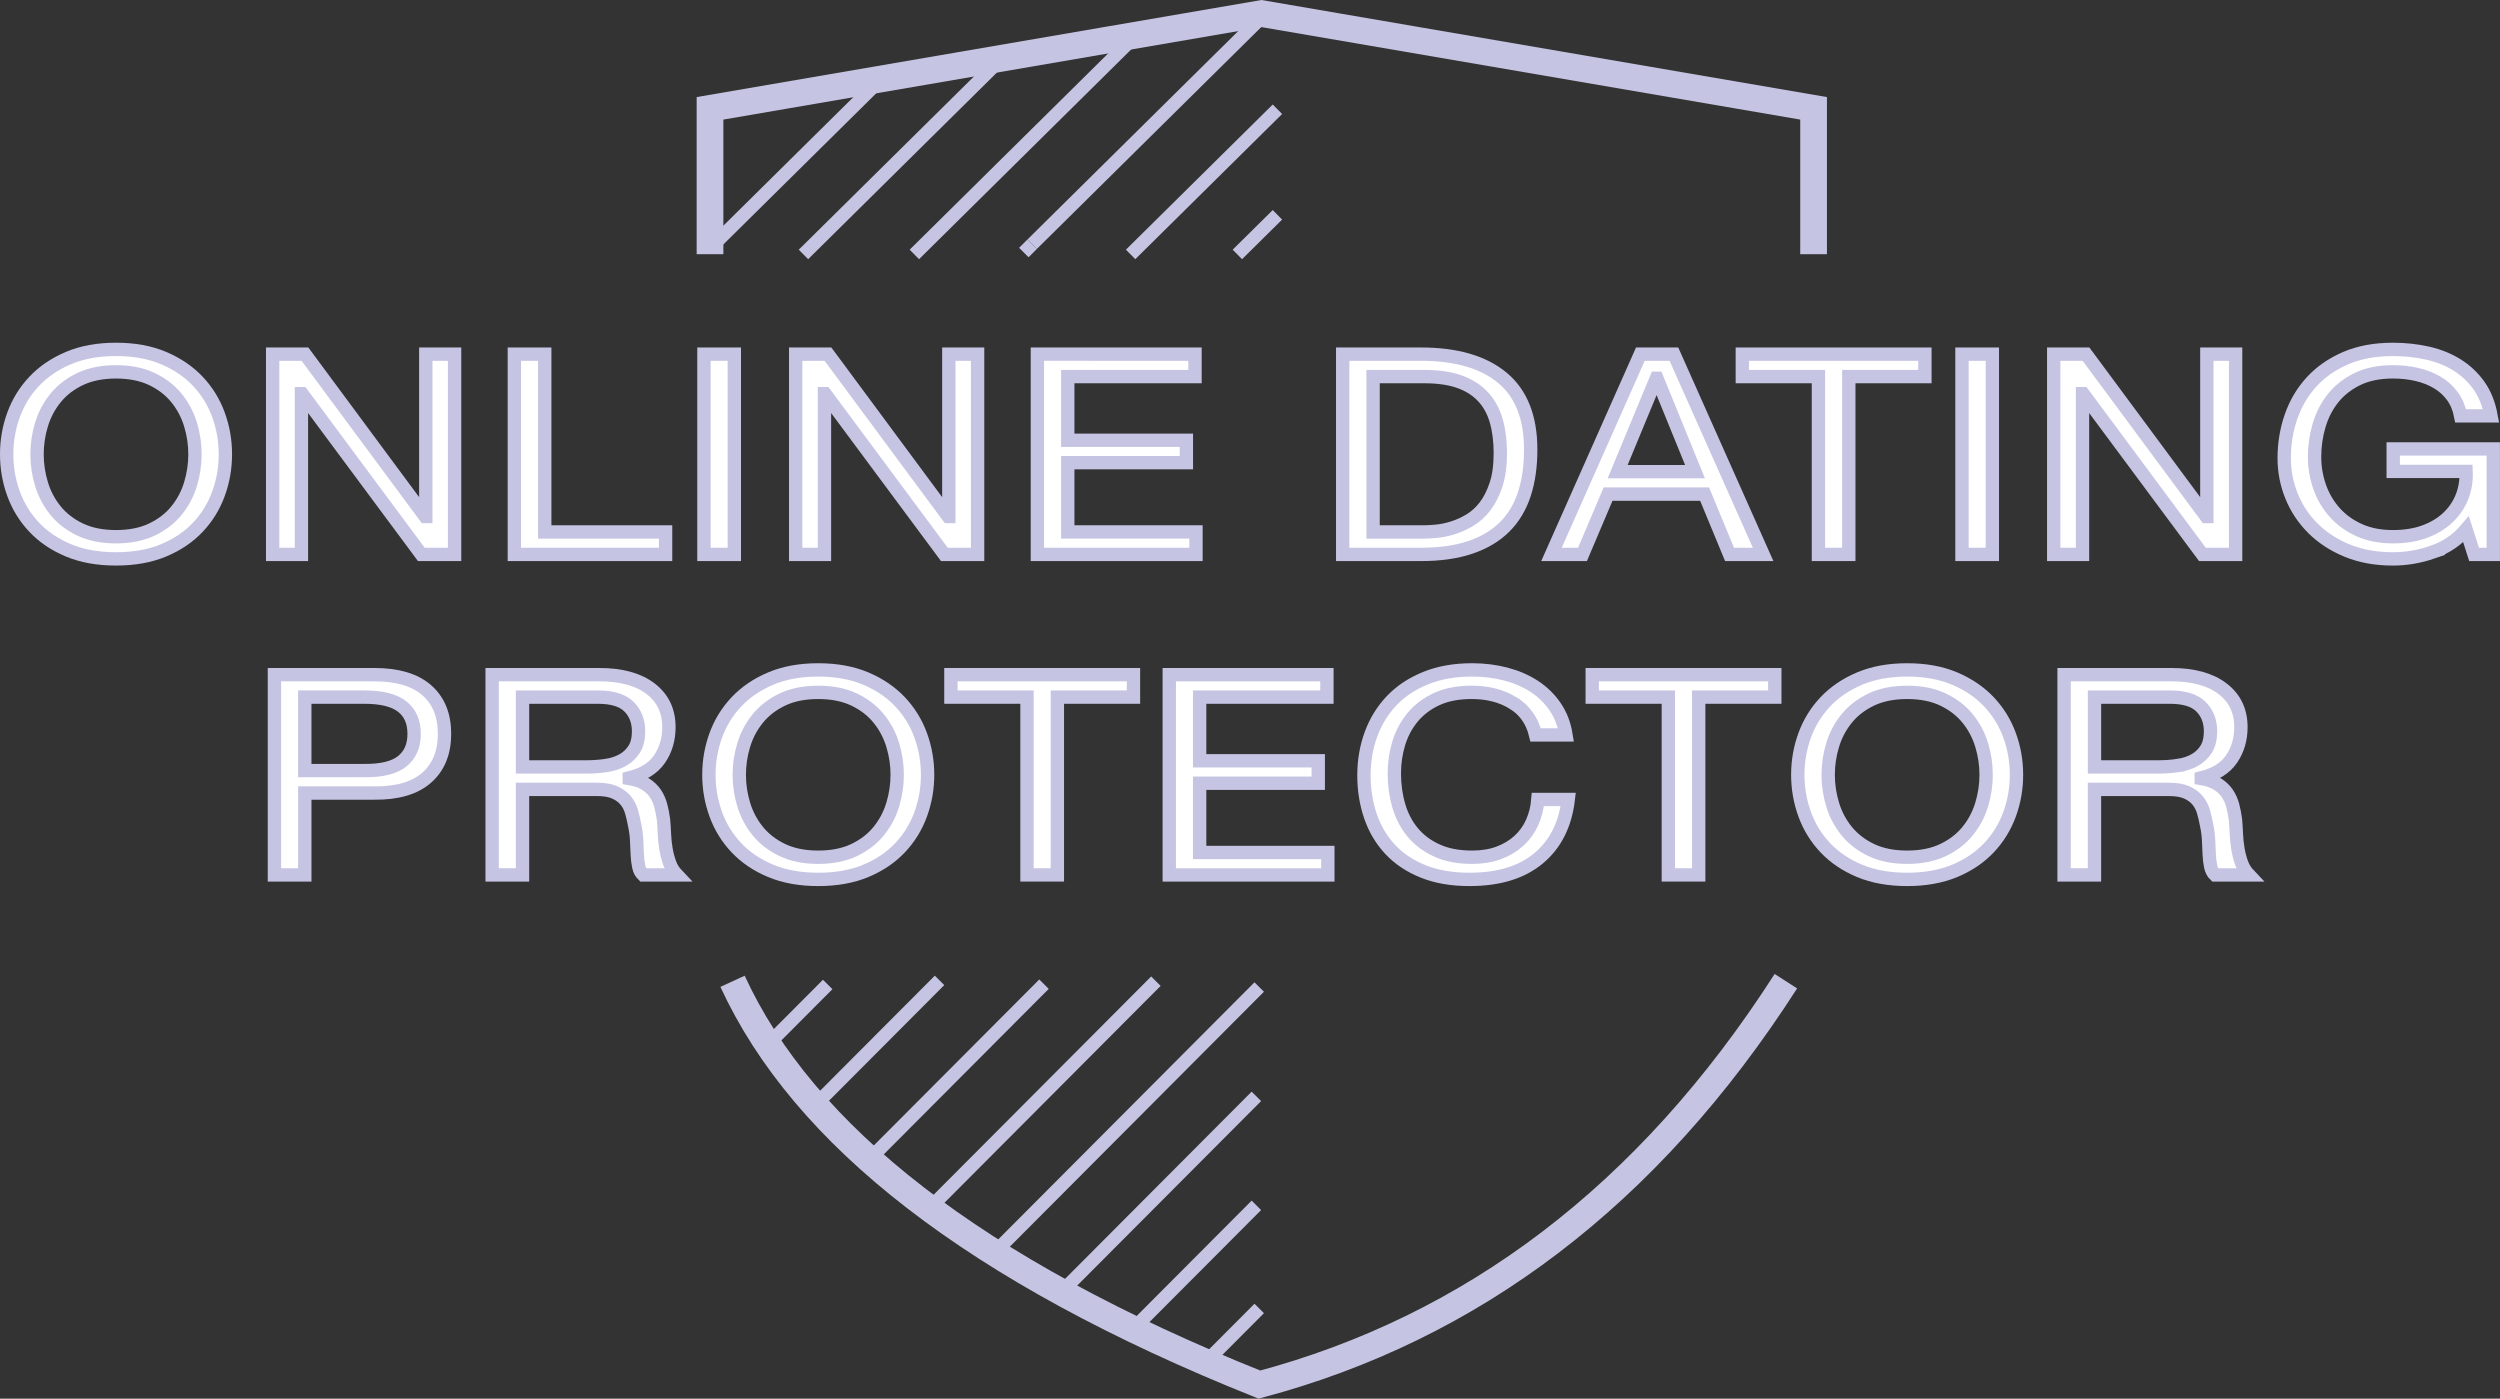 <svg enable-background="new 0 0 187.204 104.733" viewBox="0 0 187.204 104.733" xmlns="http://www.w3.org/2000/svg"><rect x="0" y="0" width="187.204" height="104.733" fill="#333333" stroke="none"/><g stroke="#c5c5e3" stroke-miterlimit="10"><path d="m53.167 19.035v-10.923l41.291-7.097 41.346 7.097v10.923" fill="none" stroke-width="2"/><path d="m94.485 1.285-17.193 17" fill="none"/><path d="m95.656 8.181-10.994 10.871z" fill="none"/><path d="m77.292 18.285-.625.625" fill="none"/><path d="m95.656 16.086-3 2.966z" fill="none"/><path d="m84.605 3.098-16.136 15.954z" fill="none"/><path d="m75.048 4.336-14.884 14.716z" fill="none"/><path d="m65.359 6.535-11.884 11.75z" fill="none"/><g fill="#fff"><path d="m1.015 31.067c.343-.945.858-1.782 1.544-2.51s1.54-1.309 2.562-1.743c1.021-.434 2.21-.651 3.567-.651 1.356 0 2.545.217 3.567.651 1.021.434 1.875 1.016 2.562 1.743.686.728 1.201 1.564 1.544 2.51.343.945.515 1.929.515 2.95 0 1.022-.172 2.005-.515 2.951-.343.945-.858 1.782-1.544 2.509-.687.728-1.541 1.306-2.562 1.732-1.021.427-2.21.641-3.567.641s-2.546-.213-3.567-.641c-1.021-.427-1.875-1.004-2.562-1.732s-1.201-1.564-1.544-2.509c-.344-.945-.515-1.929-.515-2.951 0-1.021.171-2.005.515-2.95zm2.094 5.187c.224.735.575 1.397 1.054 1.985s1.093 1.061 1.843 1.417c.75.357 1.644.535 2.681.535s1.931-.178 2.681-.535 1.365-.83 1.844-1.417c.479-.588.83-1.25 1.053-1.985s.335-1.48.335-2.236-.112-1.501-.335-2.236c-.224-.735-.575-1.396-1.053-1.984-.479-.588-1.094-1.061-1.844-1.418s-1.644-.535-2.681-.535c-1.038 0-1.931.178-2.681.535s-1.365.83-1.843 1.418c-.479.588-.83 1.25-1.054 1.984-.224.735-.335 1.48-.335 2.236s.112 1.501.335 2.236z"/><path d="m22.836 26.52 9.001 12.159h.048v-12.159h2.155v14.994h-2.49l-8.93-12.033h-.048v12.033h-2.155v-14.994z"/><path d="m40.791 26.52v13.314h9.049v1.68h-11.324v-14.994z"/><path d="m54.987 26.52v14.994h-2.274v-14.994z"/><path d="m62.001 26.52 9.001 12.159h.048v-12.159h2.155v14.994h-2.49l-8.93-12.033h-.048v12.033h-2.155v-14.994z"/><path d="m89.484 26.52v1.68h-9.528v4.767h8.882v1.68h-8.882v5.187h9.6v1.68h-11.875v-14.994z"/><path d="m106.41 26.52c2.634 0 4.66.588 6.081 1.764 1.42 1.176 2.13 2.968 2.13 5.376 0 1.26-.159 2.376-.479 3.35s-.813 1.792-1.484 2.457c-.67.665-1.524 1.172-2.562 1.522s-2.267.525-3.687.525h-5.865v-14.994zm.191 13.314c.255 0 .574-.017.958-.052.383-.035.79-.119 1.221-.252s.857-.326 1.28-.578.803-.595 1.138-1.029.61-.977.826-1.627c.215-.651.323-1.439.323-2.363 0-.896-.101-1.697-.3-2.404s-.526-1.309-.981-1.806-1.041-.875-1.76-1.134c-.718-.259-1.604-.389-2.657-.389h-3.83v11.634z"/><path d="m125.346 26.52 6.679 14.994h-2.514l-1.867-4.515h-7.229l-1.915 4.515h-2.322l6.655-14.994zm1.58 8.8-2.85-6.993h-.048l-2.896 6.993z"/><path d="m130.469 28.2v-1.68h13.67v1.68h-5.698v13.314h-2.274v-13.314z"/><path d="m149.19 26.52v14.994h-2.274v-14.994z"/><path d="m156.204 26.52 9.002 12.159h.047v-12.159h2.154v14.994h-2.488l-8.93-12.033h-.048v12.033h-2.155v-14.994z"/><path d="m182.178 41.336c-.989.343-1.986.515-2.992.515-1.277 0-2.418-.207-3.424-.62-1.005-.413-1.859-.969-2.562-1.669-.702-.7-1.236-1.505-1.604-2.415-.367-.91-.551-1.854-.551-2.835 0-1.092.172-2.131.515-3.118s.854-1.852 1.532-2.594c.679-.742 1.524-1.333 2.538-1.774 1.013-.441 2.198-.662 3.555-.662.926 0 1.799.095 2.621.284s1.557.486 2.203.893 1.188.92 1.628 1.543c.438.623.737 1.375.897 2.257h-2.274c-.111-.574-.319-1.067-.622-1.48-.304-.413-.679-.752-1.125-1.019-.447-.266-.954-.465-1.521-.599-.566-.133-1.169-.199-1.808-.199-1.037 0-1.927.182-2.669.546s-1.35.844-1.819 1.438c-.472.595-.818 1.274-1.042 2.037s-.335 1.543-.335 2.341c0 .784.128 1.537.383 2.258s.631 1.358 1.125 1.911c.495.553 1.105.994 1.832 1.323.726.329 1.567.493 2.525.493.894 0 1.684-.126 2.37-.378s1.265-.598 1.735-1.04c.471-.441.826-.958 1.065-1.554.239-.595.343-1.235.312-1.921h-5.458v-1.68h7.493v7.896h-1.437l-.599-1.869c-.666.785-1.497 1.348-2.487 1.691z"/><path d="m28.042 50.521c1.724 0 3.029.389 3.915 1.165.886.777 1.329 1.866 1.329 3.266s-.443 2.492-1.329 3.276-2.191 1.169-3.915 1.155h-5.219v6.132h-2.274v-14.994zm-.766 7.181c1.293.015 2.239-.217 2.837-.692.599-.477.898-1.162.898-2.059 0-.896-.299-1.578-.898-2.047-.598-.47-1.544-.704-2.837-.704h-4.453v5.502z"/><path d="m44.896 50.521c1.628 0 2.9.35 3.818 1.05.917.7 1.376 1.659 1.376 2.877 0 .91-.235 1.708-.706 2.395-.471.686-1.225 1.154-2.262 1.406v.042c.495.084.897.225 1.209.42.311.196.558.431.742.704.183.272.319.577.407.913.087.336.156.687.204 1.05.032.364.056.735.072 1.113s.056.749.12 1.113c.063.364.156.711.275 1.039.12.329.299.62.539.872h-2.538c-.16-.154-.268-.364-.323-.63-.056-.267-.092-.563-.108-.893-.016-.329-.032-.683-.048-1.061s-.064-.749-.144-1.113c-.064-.364-.144-.71-.239-1.039s-.248-.616-.455-.861-.479-.441-.814-.588-.782-.221-1.34-.221h-5.554v6.405h-2.274v-14.993zm.479 6.804c.479-.069.897-.206 1.257-.409.359-.203.646-.476.862-.819.215-.343.323-.787.323-1.333 0-.756-.24-1.372-.718-1.849-.479-.476-1.253-.714-2.322-.714h-5.65v5.229h4.74c.527 0 1.029-.035 1.508-.105z"/><path d="m53.598 55.068c.343-.945.858-1.782 1.544-2.51s1.54-1.31 2.562-1.743c1.021-.434 2.21-.651 3.567-.651 1.356 0 2.545.218 3.567.651s1.875 1.016 2.562 1.743c.686.728 1.201 1.564 1.544 2.51.343.944.515 1.929.515 2.95s-.172 2.005-.515 2.95-.858 1.782-1.544 2.51c-.687.728-1.541 1.306-2.562 1.732s-2.21.641-3.567.641-2.546-.214-3.567-.641-1.875-1.005-2.562-1.732c-.687-.728-1.201-1.564-1.544-2.51s-.515-1.929-.515-2.95.172-2.006.515-2.95zm2.095 5.186c.224.735.575 1.396 1.054 1.984s1.093 1.061 1.843 1.418c.75.356 1.644.535 2.681.535s1.931-.179 2.681-.535c.75-.357 1.365-.83 1.844-1.418s.83-1.249 1.053-1.984.335-1.48.335-2.236-.112-1.502-.335-2.236c-.224-.735-.575-1.396-1.053-1.984-.479-.589-1.094-1.061-1.844-1.418s-1.644-.535-2.681-.535c-1.038 0-1.931.178-2.681.535s-1.365.829-1.843 1.418c-.479.588-.83 1.249-1.054 1.984-.224.734-.335 1.48-.335 2.236s.111 1.501.335 2.236z"/><path d="m71.206 52.2v-1.68h13.67v1.68h-5.698v13.314h-2.274v-13.314z"/><path d="m99.36 50.521v1.68h-9.529v4.768h8.882v1.68h-8.882v5.187h9.6v1.681h-11.874v-14.996z"/><path d="m113.304 52.642c-.87-.532-1.902-.798-3.1-.798-1.021 0-1.896.168-2.622.504s-1.324.787-1.795 1.354c-.471.566-.818 1.215-1.042 1.942s-.335 1.484-.335 2.268c0 .854.111 1.663.335 2.426.224.764.571 1.428 1.042 1.995s1.073 1.019 1.808 1.354c.733.336 1.611.504 2.633.504.75 0 1.416-.108 1.999-.325s1.085-.519 1.509-.903c.423-.385.754-.844.993-1.375.239-.532.383-1.106.431-1.723h2.274c-.224 1.891-.966 3.36-2.227 4.41s-2.984 1.575-5.171 1.575c-1.325 0-2.481-.199-3.471-.599-.99-.399-1.812-.948-2.466-1.648-.655-.7-1.146-1.526-1.473-2.479-.327-.951-.491-1.974-.491-3.065s.176-2.117.527-3.077c.351-.958.865-1.795 1.544-2.509.678-.714 1.523-1.277 2.537-1.69s2.175-.62 3.483-.62c.894 0 1.739.105 2.538.315.798.21 1.508.518 2.131.924.622.406 1.141.913 1.556 1.522s.687 1.312.814 2.11h-2.274c-.254-1.062-.817-1.86-1.687-2.392z"/><path d="m119.229 52.2v-1.68h13.67v1.68h-5.697v13.314h-2.274v-13.314z"/><path d="m135.137 55.068c.343-.945.857-1.782 1.544-2.51s1.54-1.31 2.562-1.743 2.21-.651 3.567-.651c1.356 0 2.545.218 3.566.651s1.876 1.016 2.562 1.743c.686.728 1.2 1.564 1.544 2.51.343.944.515 1.929.515 2.95s-.172 2.005-.515 2.95c-.344.945-.858 1.782-1.544 2.51-.687.728-1.541 1.306-2.562 1.732s-2.21.641-3.566.641c-1.357 0-2.546-.214-3.567-.641s-1.875-1.005-2.562-1.732c-.687-.728-1.201-1.564-1.544-2.51-.344-.945-.515-1.929-.515-2.95s.171-2.006.515-2.95zm2.095 5.186c.224.735.574 1.396 1.054 1.984.479.588 1.093 1.061 1.843 1.418.75.356 1.644.535 2.682.535 1.037 0 1.931-.179 2.681-.535.75-.357 1.365-.83 1.844-1.418s.83-1.249 1.054-1.984c.223-.735.335-1.48.335-2.236s-.112-1.502-.335-2.236c-.224-.735-.575-1.396-1.054-1.984-.479-.589-1.094-1.061-1.844-1.418s-1.644-.535-2.681-.535c-1.038 0-1.932.178-2.682.535s-1.364.829-1.843 1.418c-.479.588-.83 1.249-1.054 1.984-.224.734-.335 1.48-.335 2.236s.111 1.501.335 2.236z"/><path d="m162.608 50.521c1.628 0 2.9.35 3.818 1.05s1.377 1.659 1.377 2.877c0 .91-.236 1.708-.706 2.395-.472.686-1.226 1.154-2.263 1.406v.042c.494.084.897.225 1.209.42.312.196.559.431.742.704.184.272.319.577.407.913.087.336.155.687.203 1.05.031.364.056.735.071 1.113.017.378.057.749.12 1.113s.155.711.275 1.039c.12.329.299.62.539.872h-2.538c-.16-.154-.268-.364-.323-.63-.056-.267-.092-.563-.107-.893-.017-.329-.032-.683-.048-1.061-.017-.378-.064-.749-.144-1.113-.064-.364-.144-.71-.24-1.039s-.247-.616-.454-.861c-.208-.245-.479-.441-.814-.588s-.782-.221-1.341-.221h-5.554v6.405h-2.274v-14.993zm.478 6.804c.479-.069.898-.206 1.257-.409s.646-.476.862-.819c.215-.343.323-.787.323-1.333 0-.756-.239-1.372-.719-1.849-.479-.476-1.253-.714-2.322-.714h-5.649v5.229h4.74c.527 0 1.03-.035 1.508-.105z"/></g><path d="m54.854 73.48c5.299 11.518 18.087 21.652 39.453 30.201 15.846-4.222 29.078-14.093 39.422-30.208" fill="none" stroke-width="2"/><path d="m74.792 93.473 19.5-19.563" fill="none"/><path d="m79.334 96.89 14.745-14.792" fill="none"/><path d="m84.542 99.826 9.537-9.568" fill="none"/><path d="m90.302 101.983 3.99-4.003" fill="none"/><path d="m69.797 90.286 16.759-16.813" fill="none"/><path d="m65.148 86.767 13.028-13.07" fill="none"/><path d="m61.338 82.457 9.016-9.044" fill="none"/><path d="m57.776 77.935 4.203-4.217" fill="none"/></g></svg>
